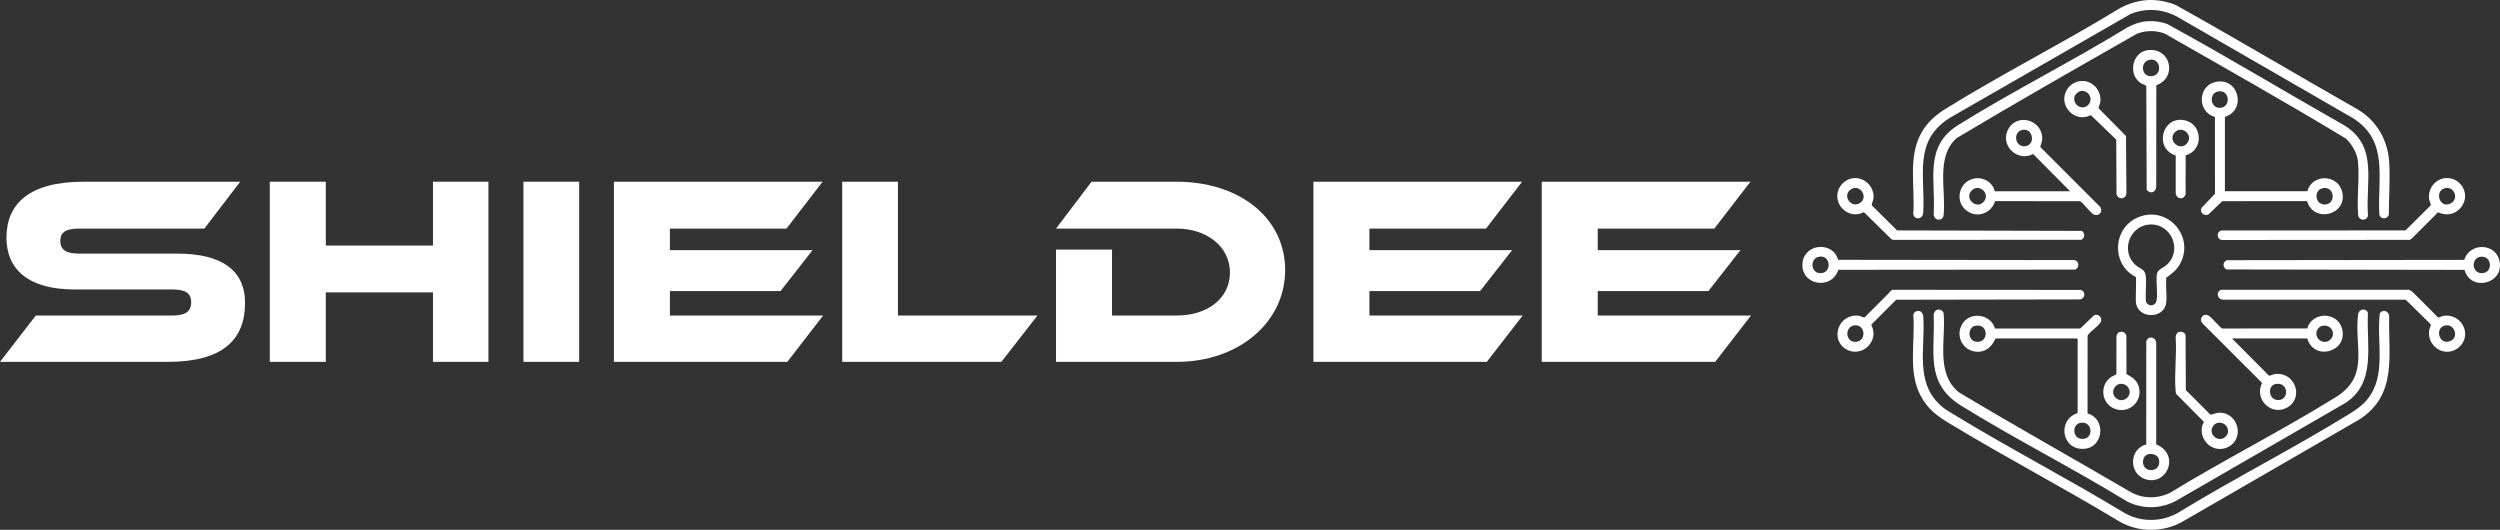 <?xml version="1.0" encoding="UTF-8"?> <svg xmlns="http://www.w3.org/2000/svg" id="Calque_1" data-name="Calque 1" viewBox="0 0 2020.24 428.14"><rect x="0" y="0" width="2020.24" height="428.14" fill="#333333" stroke="none"/><defs><style> .cls-1 { fill: #fff; } </style></defs><g><path class="cls-1" d="M1548.71,251.41c3.08-.71,4.94,1.05,5.44,3.97,2.01,25.89-7.39,53.82,14.95,73.05,2.74,2.36,5.86,4.11,8.93,5.99,45.43,27.79,92.97,52.34,138.53,79.96,13.51,7.82,30.47,7.64,43.89-.25,45.51-27.84,93.43-52.04,138.78-80.09,5.16-3.19,9.56-6.29,13.51-10.98,16.26-19.3,7.49-47.02,10.39-69.95,2.52-3.44,7.13-1.82,7.57,2.28-.82,31.62,6.83,63.33-23.72,83.34l-143.08,82.68c-15.56,8.88-35.14,9.03-50.78.25-45.62-27.54-92.99-52.31-138.53-79.96-9.89-6-16.9-11.41-22.52-21.86-10.41-19.36-4.26-44.05-5.93-65.25.01-1.35,1.29-2.87,2.58-3.16Z"></path><path class="cls-1" d="M1735.49.08c7.64-.46,15.57,1.14,22.65,3.91,49.36,27.52,97.94,56.48,147.07,84.43,15.67,9.28,24.6,25.17,25.54,43.33.71,13.74-.26,28.03-.38,41.74-1.13,3.9-6.64,3.94-7.65-.04-1.68-29.29,7.95-59.17-20.95-77.76l-141.45-81.63c-11.82-6.81-25.82-7.94-38.52-2.8l-146.31,84.04c-29.77,18.93-19.52,46.86-21.35,76.98-.73,5.4-7.55,5.56-8.02.43,1.6-22.01-4.67-46.26,6.98-66.13,4.76-8.12,11.28-13.8,19.19-18.7,46.11-28.59,94.91-53.16,141.21-81.49,6.74-3.58,14.32-5.86,21.99-6.33Z"></path><path class="cls-1" d="M1733.96,17.29c5.92-.57,11.93.11,17.5,2.18,48.44,26.46,95.76,55.1,143.81,82.34,26.6,17.18,16.2,45.28,18.27,72.06-.33,4.68-7.01,4.98-7.88.19-1.3-14.09,1.18-29.88-.22-43.78-.64-6.4-5.09-14.23-9.9-18.42-48.15-29.04-97.25-56.74-146.09-84.65-7.23-2.82-15.46-2.78-22.67.11-48.65,27.7-97.42,55.42-145.43,84.16-17.5,14.99-8.41,42.8-10.8,63.04-1.55,4.77-7.92,3.52-7.96-1.43,1.79-28.15-8.03-54.74,20.04-72.2,44.57-27.71,91.86-51.36,136.62-78.81,4.52-2.37,9.58-4.3,14.72-4.8Z"></path><path class="cls-1" d="M1565.55,250.26c2.17-.49,4.42.6,5.07,2.81,2.02,21.36-6.73,48.32,12.26,63.88,46.03,27.69,93.04,53.84,139.43,80.98,9.89,5.22,21.1,5.19,31.13.39,43.92-26.86,90.19-50.18,133.94-77.28,27.62-17.11,15.13-39.93,18.11-66.45.66-5.9,7.39-5.45,8.02-1.51-1.36,25.64,7.19,56.56-18.61,72.79l-135.58,78.32c-12.27,7.15-27.81,7.54-40.45,1.01-43.9-26.83-90.22-50.22-133.94-77.28-29.73-18.4-21.05-43.41-22.33-73.72.15-1.53,1.4-3.58,2.96-3.93Z"></path><path class="cls-1" d="M1612.54,273.51c-2.33,5.62-6.64,10.2-13.02,10.71-12.17.97-20.12-11.79-13.89-22.3s23.12-8.31,26.56,3.58l68.83-.03,11.15-10.65c3.48-1.81,7.3,2.09,5.28,5.66-1.69,2.98-7.9,7.1-10.13,10.15l-.35.79-.03,62.69c15.08,4.22,13.14,27.21-2.45,28.56-18.36,1.59-22.49-23.34-5.56-28.9v-59.68l-.57-.57h-65.82ZM1596.17,263.27c-6.2,1.27-6.36,11.88.71,12.89,10.45,1.49,10.44-15.16-.71-12.89ZM1681.13,341.7c-7.54,1.4-6.38,14.86,3.57,12.75,7.25-1.54,5.87-14.49-3.57-12.75Z"></path><path class="cls-1" d="M1797.95,94.46v60.07h66.59c3.85-14.34,24.93-13.87,28.21.68,4.21,18.64-22.94,25.39-28.45,7.33l-68.45.03-11.15,10.66c-3.6,1.85-7.42-1.56-5.66-5.28l10.87-11.32-.04-62.11c-14.2-3.87-14.21-24.86.35-28.25,18.68-4.35,25.65,22.46,7.73,28.2ZM1792.49,73.9c-7.66,1.3-6.53,13.48,1.41,13.26,9.03-.25,8.38-14.92-1.41-13.26ZM1877.85,151.93c-8.83.87-7.37,14.5,1.77,13.27,8-1.08,6.93-14.13-1.77-13.27Z"></path><path class="cls-1" d="M1803.69,273.51l29.86,30.05c1.83-.09,3.24-1.15,5.16-1.35,16-1.64,23.06,19.03,10.02,26.85s-27.48-6.37-20.73-19.59l-48.24-48.19c-2.74-2.82-.4-7.33,3.42-6.89,3.3.38,9.39,9.43,12.67,11.08l68.63-.04c3.89-13.75,24.41-13.76,28.1.13,5.04,18.93-22.79,26.51-28.05,7.96h-60.85ZM1876.68,263.27c-2.31.43-4.42,2.91-4.78,5.17-.89,5.6,5.37,9.94,10.23,6.77,6.09-3.97,2.67-13.45-5.44-11.94ZM1838.79,310.33c-6.48,1.33-5.8,12.61,1.82,12.94,9.67.43,8.88-15.13-1.82-12.94Z"></path><path class="cls-1" d="M1672.81,154.53l-29.84-30.05c-13.02,6.84-27.57-7.71-19.84-20.58,8.1-13.49,28.91-6,27.06,9.84-.17,1.42-1.68,4.38-1.31,5.19l48.04,48.03c2.82,3.7-.41,8.22-4.88,6.41-2.45-.99-7.96-8.62-10.6-10.44l-.79-.35-68.45-.03c-3.51,11.68-18.19,14.64-25.86,4.8-4.75-6.1-3.33-15.51,2.7-20.24,8.07-6.32,20.44-2.62,22.93,7.43h60.85ZM1634.83,104.88c-8.7,1.28-6.69,14.3,1.78,13.28s6.36-14.47-1.78-13.28ZM1593.35,153.9c-6.69,6.86,4.75,16.28,10.2,8.47,4.63-6.64-4.67-14.15-10.2-8.47Z"></path><path class="cls-1" d="M1991.55,218.08l-192.35-.33c-3.25-1.84-3.18-6.07.35-7.49l191.79-.24c4.31-14.08,25.18-13.88,28.46.66,4.19,18.52-23.02,25.6-28.25,7.4ZM2005.28,207.43c-8.77.29-8.37,14.08,1.04,13.29,8.07-.68,7.61-13.58-1.04-13.29Z"></path><path class="cls-1" d="M1485.35,209.95l191.3.23c3.7,1.23,3.82,5.99.39,7.68l-191.49.16c-5.62,17.08-31.01,12.3-28.92-5.87,1.79-15.51,24.65-17.33,28.71-2.2ZM1470.28,207.41c-8.36,1.21-7.16,14.36,1.78,13.28,8.44-1.02,7.16-14.57-1.78-13.28Z"></path><path class="cls-1" d="M1794.78,234.19h152.15s2.77,1.82,2.77,1.82l20.48,20.5c.57.28,3.38-1.19,4.42-1.33,15.43-2.02,23.79,16.63,11.82,25.97-10.52,8.21-25.04-.82-23.48-13.91.17-1.41,1.68-4.38,1.31-5.19l-20.3-19.9h-147.71c-4.49-.32-5.76-6.25-1.45-7.96ZM1976.96,262.88c-10.25.82-6.21,17.02,3.4,12.61,6.63-3.05,3.21-13.14-3.4-12.61Z"></path><path class="cls-1" d="M1529.58,234.19l152.05.1c3.84,1.48,3.53,6.44-.38,7.67l-148.99.26-19.89,19.93-.1.68c6.9,13.05-8.33,27.09-20.97,19.04s-5.49-28.85,11-26.69c1.04.14,3.85,1.61,4.42,1.33,6.27-6.24,12.47-12.55,18.77-18.76,1.27-1.25,2.03-3,4.09-3.56ZM1498.99,262.88c-8.79.7-7.93,14.28,1.05,13.32,8.41-.89,7.33-13.99-1.05-13.32Z"></path><path class="cls-1" d="M1976.19,143.92c11.36-1.05,19.82,11.44,13.93,21.57-4.23,7.28-12.32,9.67-19.97,6.04l-21.42,21.44-1.43.87-151.48.1c-4.73-.1-4.99-7.13-.37-7.68l148.41-.07,20.37-20.21c.37-.81-1.15-3.78-1.31-5.19-.97-8.33,4.84-16.1,13.27-16.88ZM1976.57,151.93c-9.99,1.46-5.34,17.4,3.94,12.37,6.55-3.55,2.94-13.37-3.94-12.37Z"></path><path class="cls-1" d="M1498.23,143.93c9.02-.63,16.72,7.54,15.72,16.49-.16,1.46-1.73,4.64-1.31,5.57l20.37,20.21,149.26.37c2.76,1.77,2.65,5.67-.27,7.19l-152.44.09-1.43-.87-21.93-21.56c-11.08,6.05-24-4.29-21.06-16.46,1.44-5.96,6.92-10.61,13.07-11.04ZM1498.21,151.94c-1.11.18-2.94,1.2-3.73,2.02-5.14,5.33,1.76,14.4,8.55,10.07,6.2-3.95,1.72-13.14-4.82-12.09Z"></path><path class="cls-1" d="M1725.94,223.84c-20.24-10.16-18.78-40.09,2.37-48.45,23.75-9.39,45.85,16.31,33.07,38.41-2.79,4.82-6.46,7.38-10.8,10.62-.67,6.43.64,13.9-.07,20.21-1.49,13.18-22.69,13.47-24.46-.03-.41-3.09.49-19.83-.09-20.76ZM1737.42,181.41c-16.56.74-24.15,21.73-11.59,32.79,3.85,3.39,7.68,3.01,8.23,9.37s-.51,13.66.07,20.21c1.96,4.58,7.82,3.67,8.63-1.16,1-5.91-.51-14.01.08-20.2.47-5,4.67-5.38,7.87-8.2,13.23-11.67,4.16-33.59-13.28-32.81Z"></path><path class="cls-1" d="M1734.37,359.16l.03-83.18c1.31-5.02,7.81-3.85,8.05,1.16v81.5c.17,1.13,1.62,1.07,2.56,1.64,16.57,10.09,4.49,33.06-12.12,26.66-12.93-4.98-12.02-24.32,1.47-27.78ZM1733.41,368.53c-1.07,1.07-1.66,3.15-1.69,4.65-.15,9.59,15.14,8.89,12.95-1.82-.95-4.64-8.06-6.04-11.26-2.83Z"></path><path class="cls-1" d="M1742.51,68.88l-.06,82.01c-.08,4.5-5.2,6.28-7.74,2.39l-.28-83.5c-.2-1.03-2.98-1.73-4.1-2.41-10.98-6.62-7.5-25.17,5.08-26.82,19.01-2.49,24.24,22.26,7.1,28.33ZM1737.39,48.25c-8.25,1.19-7.37,14.45,1.78,13.27,8.53-1.09,6.92-14.53-1.78-13.27Z"></path><path class="cls-1" d="M1681.15,65.5c9.51-1.04,17.21,7.5,16.12,16.88-.17,1.42-1.68,4.38-1.31,5.19l22.05,22.37.35,46.32c-.48,4.94-6.65,5.39-8.01.74l-.22-44.16-20.59-19.84c-12.98,7-27.19-8.37-19.02-20.92,2.29-3.52,6.43-6.12,10.64-6.58ZM1681.51,73.52c-1.99.33-4.76,2.8-5.17,4.78-1.5,7.25,7.71,11.79,11.94,5.43,3.23-4.85-1.27-11.11-6.77-10.21Z"></path><path class="cls-1" d="M1759.43,269.06c1.96-1.94,6.27-.98,6.73,1.99l.22,44.16,19.71,19.72c.99.45,4.5-1.22,6.29-1.36,16.53-1.25,22.25,21.54,7.36,28.02-12.78,5.56-25.36-8.56-18.81-20.74l-22.31-22.46c-.37-.69-.41-1.43-.48-2.19-1.3-13.82,1.01-29.62,0-43.64.01-1.1.51-2.72,1.29-3.49ZM1792.11,341.7c-1.36.25-2.87,1.34-3.66,2.46-4.42,6.24,3.53,13.61,9.31,9.31s1.6-13.11-5.65-11.77Z"></path><path class="cls-1" d="M1712.88,268.24c2.7-.62,4.86.46,5.44,3.19l.08,30.91c4.35,2.15,8.03,4.64,9.7,9.43,4.27,12.26-7.93,23.57-19.84,18.3-10.08-4.46-11.64-18.28-2.89-24.97,1.58-1.21,3.32-1.67,4.89-2.76l.04-30.56c.17-1.43,1.06-3.2,2.58-3.54ZM1712.51,310.33c-2.12.44-4.58,3.35-4.84,5.5-.69,5.79,5.83,9.69,10.49,6.27,6.02-4.41,1.59-13.27-5.65-11.77Z"></path><path class="cls-1" d="M1766.23,125.49l-.06,31.5c-1.43,4.75-7.31,4.19-7.98-.78v-30.53c-17.9-5.76-10.95-32.41,7.33-28.45,14.7,3.19,15.24,24.54.71,28.25ZM1757.52,106.85c-6.6,6.78,4.71,16.34,10.2,8.47,4.63-6.64-4.67-14.15-10.2-8.47Z"></path></g><g><path class="cls-1" d="M143.39,204.95c35.47,0,54.62,13.27,54.62,39.82,0,29.81-18.06,47.65-62.45,47.65H0l28.94-37.43h110.1c10.66,0,15.45-3.05,15.45-10.66s-4.79-10.44-15.45-10.44H59.84c-37.43,0-54.62-16.75-54.62-41.78,0-27.42,18.28-45.26,62.45-45.26h126.42l-28.94,37.86h-100.96c-10.44,0-15.45,2.61-15.45,10.01s5,10.23,15.45,10.23h79.2Z"></path><path class="cls-1" d="M394.7,292.42h-44.82v-56.14h-86.6v56.14h-45.26v-145.57h45.26v51.57h86.6v-51.57h44.82v145.57Z"></path><path class="cls-1" d="M468.03,292.42h-45.04v-145.57h45.04v145.57Z"></path><path class="cls-1" d="M665.16,254.99l-28.94,37.43h-140.13v-145.57h168.63l-29.16,37.86h-94.22v17.41h115.32l-25.89,33.07h-89.43v19.8h123.81Z"></path><path class="cls-1" d="M838.35,254.99l-29.16,37.43h-128.6v-145.57h45.04v108.14h112.71Z"></path><path class="cls-1" d="M950.84,292.42h-97.48v-90.74h45.26v53.31h52.22c25.02,0,43.08-13.93,43.08-34.81s-18.71-35.47-43.08-35.47h-97.48l28.72-37.86h68.76c50.92,0,87.69,29.37,87.69,71.37s-37.21,74.2-87.69,74.2Z"></path><path class="cls-1" d="M1230.44,254.99l-28.94,37.43h-140.13v-145.57h168.63l-29.16,37.86h-94.22v17.41h115.32l-25.89,33.07h-89.43v19.8h123.81Z"></path><path class="cls-1" d="M1414.95,254.99l-28.94,37.43h-140.13v-145.57h168.63l-29.16,37.86h-94.22v17.41h115.32l-25.89,33.07h-89.43v19.8h123.81Z"></path></g></svg> 